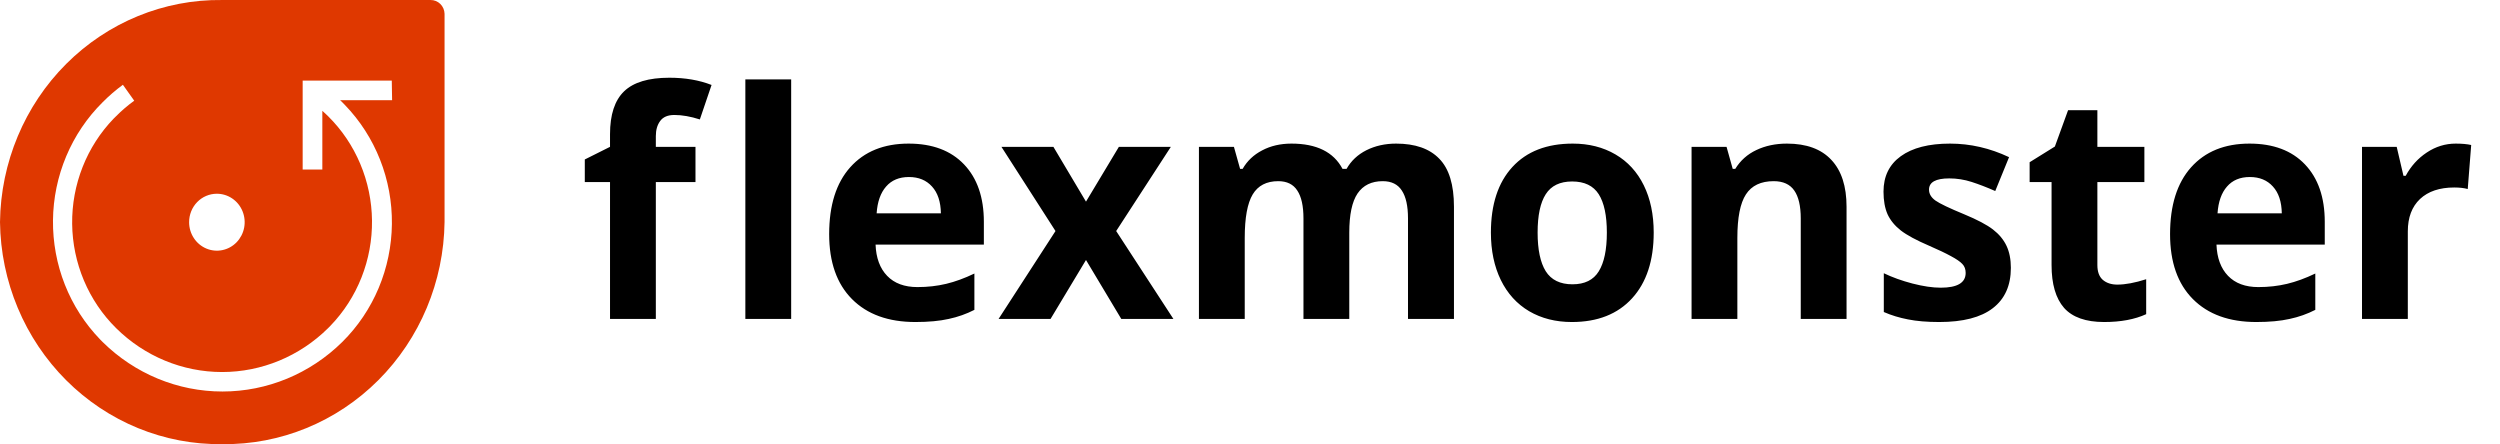 <svg width="197" height="35" viewBox="0 0 197 35" fill="none" xmlns="http://www.w3.org/2000/svg">
<path fill-rule="evenodd" clip-rule="evenodd" d="M33.928 0.001H17.511C12.925 -0.058 8.504 1.753 5.22 5.034C1.936 8.316 0.058 12.8 -8.55035e-06 17.5C0.029 19.827 0.504 22.126 1.4 24.265C2.295 26.404 3.593 28.341 5.219 29.966C6.845 31.591 8.768 32.872 10.877 33.736C12.986 34.599 15.24 35.028 17.511 34.999H17.52C22.106 35.055 26.526 33.243 29.81 29.96C33.093 26.678 34.971 22.195 35.031 17.495V1.088C35.024 0.794 34.904 0.516 34.698 0.312C34.491 0.108 34.214 -0.003 33.928 0.001ZM17.082 15.267C17.515 15.265 17.939 15.395 18.3 15.64C18.662 15.886 18.944 16.235 19.111 16.645C19.278 17.055 19.322 17.506 19.239 17.942C19.155 18.378 18.947 18.778 18.642 19.093C18.336 19.408 17.946 19.622 17.521 19.709C17.096 19.797 16.656 19.753 16.255 19.583C15.855 19.414 15.512 19.126 15.272 18.757C15.031 18.388 14.902 17.954 14.902 17.51C14.901 17.216 14.957 16.924 15.066 16.652C15.175 16.38 15.335 16.133 15.538 15.924C15.74 15.716 15.981 15.55 16.246 15.438C16.511 15.325 16.795 15.267 17.082 15.267ZM26.976 8.063C27.046 8.132 27.116 8.2 27.177 8.27C28.37 9.504 29.311 10.969 29.947 12.579C30.583 14.189 30.901 15.912 30.882 17.649C30.863 19.386 30.508 21.102 29.838 22.697C29.167 24.293 28.195 25.736 26.976 26.943C24.439 29.45 21.053 30.851 17.529 30.851C14.005 30.851 10.618 29.45 8.081 26.943C8.011 26.876 7.941 26.806 7.88 26.738C6.688 25.503 5.746 24.038 5.11 22.428C4.474 20.818 4.157 19.094 4.175 17.357C4.194 15.62 4.549 13.904 5.22 12.309C5.89 10.714 6.863 9.271 8.081 8.063C8.579 7.56 9.115 7.097 9.684 6.68L10.577 7.936C10.069 8.302 9.591 8.71 9.149 9.157C9.079 9.219 9.018 9.282 8.957 9.346C7.903 10.438 7.071 11.734 6.51 13.158C5.948 14.582 5.668 16.107 5.686 17.643C5.704 19.179 6.02 20.696 6.614 22.106C7.209 23.516 8.07 24.791 9.149 25.857C11.391 28.076 14.386 29.316 17.502 29.316C20.619 29.316 23.613 28.076 25.855 25.857L26.039 25.67C27.093 24.578 27.926 23.282 28.488 21.859C29.05 20.435 29.331 18.91 29.314 17.375C29.297 15.838 28.982 14.321 28.388 12.911C27.794 11.5 26.934 10.225 25.855 9.158C25.715 9.012 25.549 8.874 25.4 8.735V13.359H23.85V6.349H30.872L30.898 7.896H26.801L26.976 8.063Z" fill="#DF3800"/>
<path fill-rule="evenodd" clip-rule="evenodd" d="M51.68 14.349H54.804V11.571H51.68V10.722C51.68 10.237 51.794 9.841 52.023 9.533C52.252 9.218 52.623 9.06 53.136 9.06C53.751 9.06 54.422 9.178 55.148 9.412L56.071 6.695C55.1 6.315 53.992 6.125 52.745 6.125C51.112 6.125 49.925 6.481 49.183 7.192C48.441 7.904 48.07 9.032 48.07 10.577V11.571L46.082 12.566V14.349H48.07V25.132H51.68V14.349ZM58.734 25.132H62.344V6.258H58.734V25.132ZM69.823 14.701C70.257 14.199 70.857 13.949 71.622 13.949C72.388 13.949 72.995 14.199 73.445 14.701C73.895 15.194 74.127 15.898 74.143 16.811H69.078C69.141 15.898 69.39 15.194 69.823 14.701ZM67.137 23.568C68.336 24.773 70.001 25.375 72.131 25.375C73.165 25.375 74.041 25.294 74.759 25.132C75.477 24.979 76.151 24.74 76.782 24.417V21.554C76.009 21.926 75.268 22.197 74.558 22.367C73.847 22.537 73.094 22.622 72.297 22.622C71.271 22.622 70.474 22.326 69.906 21.736C69.338 21.146 69.034 20.325 68.995 19.274H77.528V17.478C77.528 15.554 77.007 14.046 75.966 12.954C74.924 11.862 73.469 11.316 71.599 11.316C69.642 11.316 68.107 11.939 66.995 13.184C65.89 14.422 65.338 16.177 65.338 18.449C65.338 20.657 65.938 22.363 67.137 23.568ZM83.173 18.206L78.913 11.571H83.008L85.576 15.889L88.168 11.571H92.263L87.955 18.206L92.464 25.132H88.357L85.576 20.487L82.783 25.132H78.688L83.173 18.206ZM102.713 25.132H106.323V18.328C106.323 16.921 106.54 15.893 106.974 15.247C107.415 14.6 108.078 14.276 108.962 14.276C109.648 14.276 110.149 14.523 110.465 15.016C110.788 15.501 110.95 16.233 110.95 17.212V25.132H114.572V16.29C114.572 14.551 114.185 13.29 113.412 12.505C112.647 11.713 111.514 11.316 110.015 11.316C109.147 11.316 108.366 11.49 107.672 11.838C106.985 12.186 106.465 12.675 106.11 13.306H105.79C105.088 11.98 103.747 11.316 101.766 11.316C100.898 11.316 100.129 11.494 99.458 11.85C98.788 12.198 98.275 12.683 97.92 13.306H97.719L97.233 11.571H94.476V25.132H98.085V18.752C98.085 17.159 98.295 16.015 98.713 15.319C99.131 14.624 99.802 14.276 100.725 14.276C101.411 14.276 101.912 14.523 102.228 15.016C102.551 15.501 102.713 16.233 102.713 17.212V25.132ZM121.164 18.328C121.164 19.67 121.377 20.685 121.803 21.372C122.237 22.059 122.939 22.403 123.91 22.403C124.872 22.403 125.563 22.064 125.981 21.384C126.407 20.697 126.62 19.678 126.62 18.328C126.62 16.985 126.407 15.978 125.981 15.307C125.555 14.636 124.856 14.3 123.886 14.3C122.923 14.3 122.229 14.636 121.803 15.307C121.377 15.97 121.164 16.977 121.164 18.328ZM130.312 18.328C130.312 20.535 129.744 22.262 128.608 23.507C127.472 24.752 125.89 25.375 123.862 25.375C122.592 25.375 121.472 25.092 120.501 24.526C119.531 23.952 118.785 23.131 118.264 22.064C117.744 20.996 117.483 19.751 117.483 18.328C117.483 16.112 118.047 14.389 119.176 13.16C120.304 11.931 121.89 11.316 123.933 11.316C125.204 11.316 126.324 11.6 127.294 12.166C128.265 12.732 129.01 13.544 129.531 14.604C130.052 15.663 130.312 16.904 130.312 18.328ZM141.899 25.132H145.508V16.29C145.508 14.681 145.11 13.451 144.313 12.602C143.516 11.745 142.349 11.316 140.81 11.316C139.911 11.316 139.106 11.486 138.396 11.826C137.693 12.158 137.141 12.651 136.739 13.306H136.538L136.052 11.571H133.295V25.132H136.904V18.752C136.904 17.151 137.129 16.007 137.579 15.319C138.029 14.624 138.759 14.276 139.769 14.276C140.51 14.276 141.051 14.523 141.39 15.016C141.729 15.501 141.899 16.233 141.899 17.212V25.132ZM158.456 21.105C158.456 22.496 157.983 23.555 157.036 24.283C156.097 25.011 154.689 25.375 152.811 25.375C151.848 25.375 151.028 25.306 150.349 25.169C149.67 25.039 149.035 24.845 148.444 24.587V21.53C149.114 21.853 149.868 22.124 150.704 22.343C151.548 22.561 152.29 22.67 152.929 22.67C154.239 22.67 154.894 22.282 154.894 21.506C154.894 21.214 154.807 20.98 154.633 20.802C154.46 20.616 154.16 20.41 153.734 20.183C153.308 19.949 152.74 19.678 152.03 19.371C151.012 18.934 150.262 18.53 149.781 18.158C149.308 17.786 148.96 17.361 148.739 16.884C148.526 16.399 148.42 15.805 148.42 15.101C148.42 13.896 148.874 12.966 149.781 12.311C150.696 11.648 151.99 11.316 153.663 11.316C155.257 11.316 156.807 11.672 158.314 12.384L157.225 15.053C156.562 14.761 155.943 14.523 155.367 14.337C154.791 14.151 154.203 14.058 153.604 14.058C152.538 14.058 152.006 14.353 152.006 14.943C152.006 15.275 152.176 15.562 152.515 15.805C152.862 16.047 153.615 16.407 154.775 16.884C155.809 17.313 156.566 17.713 157.048 18.085C157.529 18.457 157.884 18.886 158.113 19.371C158.342 19.856 158.456 20.434 158.456 21.105ZM169.119 22.003C168.236 22.286 167.478 22.427 166.847 22.427C166.374 22.427 165.991 22.302 165.699 22.051C165.415 21.801 165.273 21.413 165.273 20.887V14.349H168.977V11.571H165.273V8.684H162.965L161.924 11.547L159.935 12.784V14.349H161.663V20.887C161.663 22.383 161.991 23.507 162.646 24.259C163.308 25.003 164.362 25.375 165.806 25.375C167.115 25.375 168.22 25.169 169.119 24.756V22.003ZM177.286 13.949C176.52 13.949 175.921 14.199 175.487 14.701C175.053 15.194 174.804 15.898 174.741 16.811H179.806C179.791 15.898 179.558 15.194 179.108 14.701C178.658 14.199 178.051 13.949 177.286 13.949ZM177.794 25.375C175.664 25.375 173.999 24.773 172.8 23.568C171.601 22.363 171.001 20.657 171.001 18.449C171.001 16.177 171.553 14.422 172.658 13.184C173.771 11.939 175.305 11.316 177.262 11.316C179.132 11.316 180.588 11.862 181.629 12.954C182.67 14.046 183.191 15.554 183.191 17.478V19.274H174.658C174.698 20.325 175.001 21.146 175.569 21.736C176.138 22.326 176.934 22.622 177.96 22.622C178.757 22.622 179.511 22.537 180.221 22.367C180.931 22.197 181.672 21.926 182.446 21.554V24.417C181.814 24.74 181.14 24.979 180.422 25.132C179.704 25.294 178.828 25.375 177.794 25.375ZM194.73 11.426C194.407 11.353 194.001 11.316 193.511 11.316C192.691 11.316 191.929 11.551 191.227 12.02C190.533 12.481 189.981 13.091 189.57 13.852H189.393L188.86 11.571H186.126V25.132H189.736V18.23C189.736 17.139 190.056 16.29 190.695 15.683C191.342 15.077 192.241 14.774 193.393 14.774C193.811 14.774 194.166 14.814 194.458 14.895L194.73 11.426Z" fill="black"/>
</svg>
